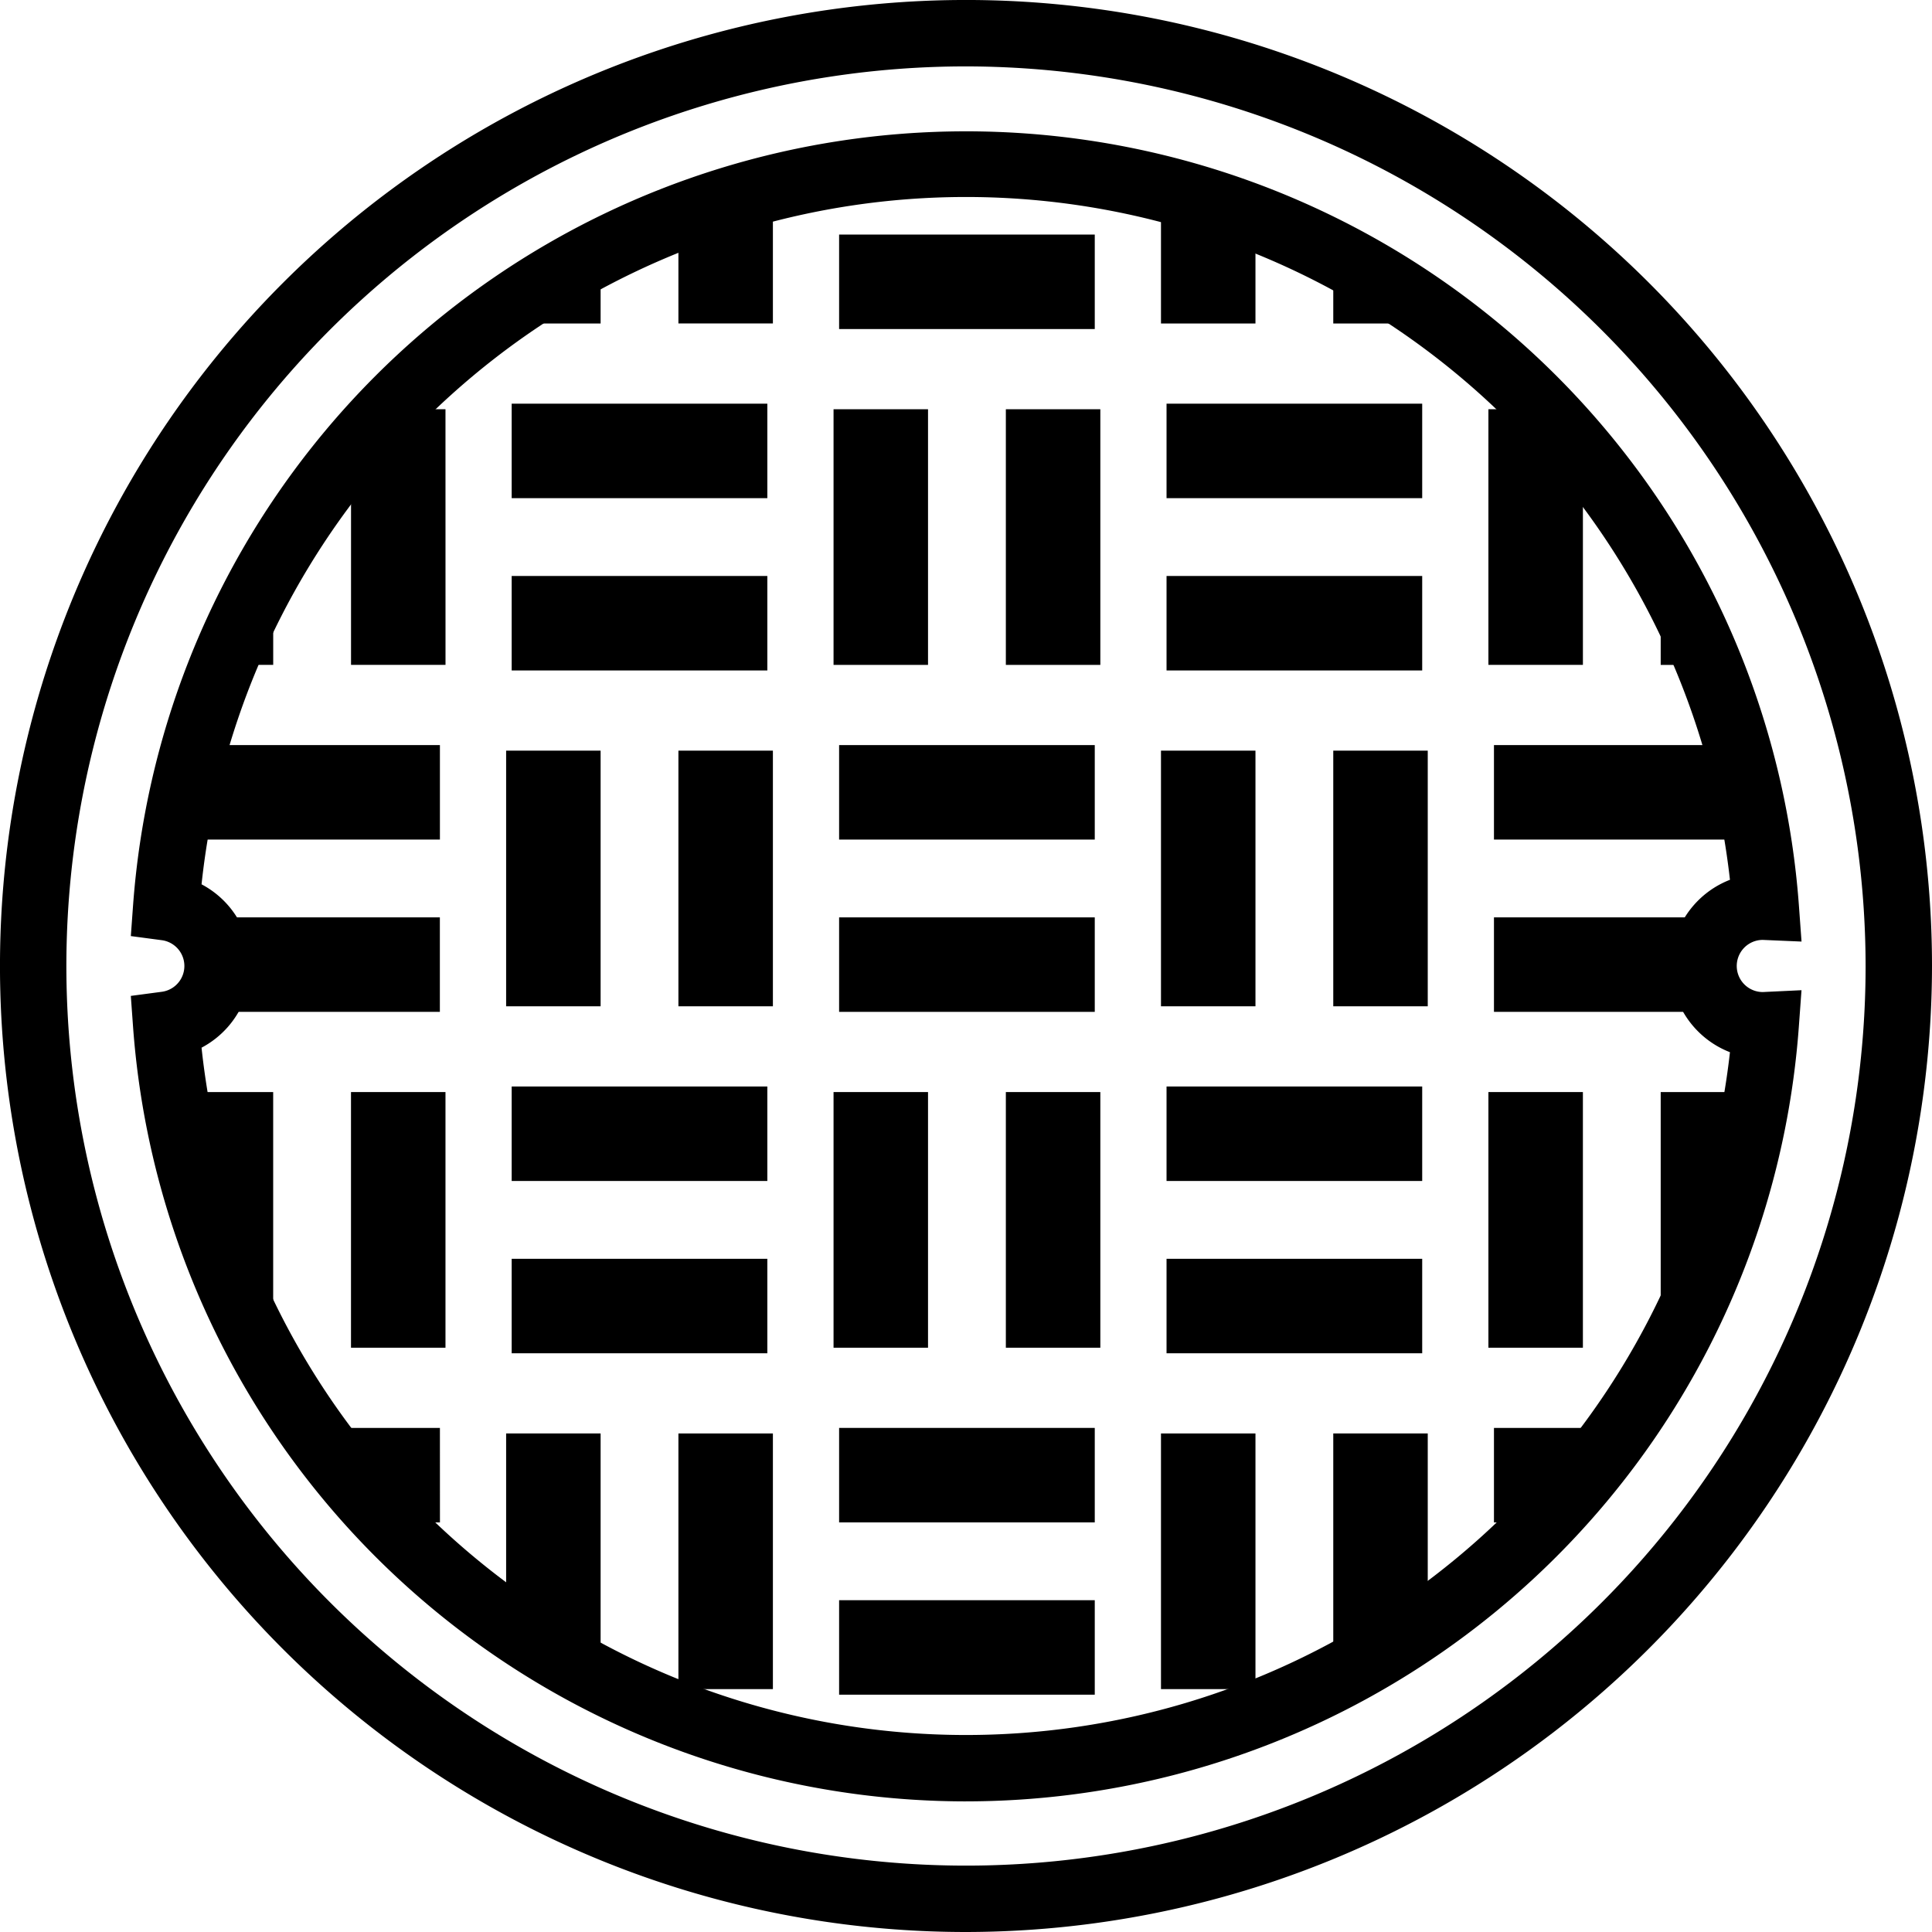 <?xml version="1.0" encoding="utf-8"?><!-- Скачано с сайта svg4.ru / Downloaded from svg4.ru -->
<svg fill="#000000" width="800px" height="800px" viewBox="0 0 116.333 116.333" xmlns="http://www.w3.org/2000/svg">
  <g id="Group_3478" data-name="Group 3478" transform="translate(-440.187 -454.667)">
    <g id="Group_3475" data-name="Group 3475">
      <path id="Path_4119" data-name="Path 4119" d="M498.354,571a58.167,58.167,0,1,1,58.166-58.167A58.233,58.233,0,0,1,498.354,571Zm0-112.335a54.169,54.169,0,1,0,54.168,54.168A54.23,54.23,0,0,0,498.354,458.665Z"/>
    </g>
    <g id="Group_3476" data-name="Group 3476">
      <path id="Path_4120" data-name="Path 4120" d="M498.354,563.135A50.3,50.3,0,0,1,448.2,516.512l-.136-1.878,1.867-.248a1.567,1.567,0,0,0,0-3.106l-1.866-.248.136-1.878a50.288,50.288,0,0,1,100.3-.029l.163,2.237-2.331-.1a1.57,1.57,0,0,0,0,3.14l2.329-.111-.164,2.249a50.3,50.3,0,0,1-50.151,46.594Zm-46.031-45.383a46.291,46.291,0,0,0,92.031.272,5.568,5.568,0,0,1,0-10.381,46.291,46.291,0,0,0-92.031.272,5.561,5.561,0,0,1,0,9.837Z"/>
    </g>
    <g id="Group_3477" data-name="Group 3477">
      <path id="Path_4121" data-name="Path 4121" d="M545.873,520.424h-5.689v15.394h.647a48,48,0,0,0,5.042-14.4Z"/>
      <rect id="Rectangle_17" data-name="Rectangle 17" width="5.689" height="15.394" transform="translate(529.81 520.424)"/>
      <rect id="Rectangle_18" data-name="Rectangle 18" width="15.394" height="5.689" transform="translate(510.429 530.464)"/>
      <rect id="Rectangle_19" data-name="Rectangle 19" width="15.394" height="5.689" transform="translate(510.429 520.089)"/>
      <rect id="Rectangle_20" data-name="Rectangle 20" width="5.689" height="15.394" transform="translate(500.753 520.424)"/>
      <rect id="Rectangle_21" data-name="Rectangle 21" width="5.689" height="15.394" transform="translate(490.378 520.424)"/>
      <rect id="Rectangle_22" data-name="Rectangle 22" width="15.394" height="5.689" transform="translate(470.997 530.464)"/>
      <rect id="Rectangle_23" data-name="Rectangle 23" width="15.394" height="5.689" transform="translate(470.997 520.089)"/>
      <rect id="Rectangle_24" data-name="Rectangle 24" width="5.689" height="15.394" transform="translate(461.322 520.424)"/>
      <path id="Path_4122" data-name="Path 4122" d="M455.876,535.818h.76V520.424h-5.689v1.567A48.025,48.025,0,0,0,455.876,535.818Z"/>
      <path id="Path_4123" data-name="Path 4123" d="M530.144,546.336h2.985a48.586,48.586,0,0,0,4.693-5.689h-7.678Z"/>
      <path id="Path_4124" data-name="Path 4124" d="M526.157,540.981h-5.689v14.8a48.238,48.238,0,0,0,5.689-3.453Z"/>
      <rect id="Rectangle_25" data-name="Rectangle 25" width="5.689" height="15.394" transform="translate(510.094 540.981)"/>
      <rect id="Rectangle_26" data-name="Rectangle 26" width="15.394" height="5.689" transform="translate(490.713 551.021)"/>
      <rect id="Rectangle_27" data-name="Rectangle 27" width="15.394" height="5.689" transform="translate(490.713 540.647)"/>
      <rect id="Rectangle_28" data-name="Rectangle 28" width="5.689" height="15.394" transform="translate(481.037 540.981)"/>
      <path id="Path_4125" data-name="Path 4125" d="M470.663,540.981v11.426a48.176,48.176,0,0,0,5.689,3.433V540.981Z"/>
      <path id="Path_4126" data-name="Path 4126" d="M466.676,540.647h-7.79a48.572,48.572,0,0,0,4.692,5.689h3.1Z"/>
      <path id="Path_4127" data-name="Path 4127" d="M540.184,488.713v5.99h2.925A48.086,48.086,0,0,0,540.184,488.713Z"/>
      <path id="Path_4128" data-name="Path 4128" d="M535.5,481.982q-1.148-1.38-2.39-2.673h-3.3V494.7h5.69Z"/>
      <rect id="Rectangle_29" data-name="Rectangle 29" width="15.394" height="5.689" transform="translate(510.429 489.349)"/>
      <rect id="Rectangle_30" data-name="Rectangle 30" width="15.394" height="5.689" transform="translate(510.429 478.974)"/>
      <rect id="Rectangle_31" data-name="Rectangle 31" width="5.689" height="15.394" transform="translate(500.753 479.309)"/>
      <rect id="Rectangle_32" data-name="Rectangle 32" width="5.689" height="15.394" transform="translate(490.378 479.309)"/>
      <rect id="Rectangle_33" data-name="Rectangle 33" width="15.394" height="5.689" transform="translate(470.997 489.349)"/>
      <rect id="Rectangle_34" data-name="Rectangle 34" width="15.394" height="5.689" transform="translate(470.997 478.974)"/>
      <path id="Path_4129" data-name="Path 4129" d="M467.011,479.309H463.6q-1.184,1.229-2.276,2.541V494.7h5.689Z"/>
      <path id="Path_4130" data-name="Path 4130" d="M453.6,494.7h3.038v-6.186A48.055,48.055,0,0,0,453.6,494.7Z"/>
      <path id="Path_4131" data-name="Path 4131" d="M526.157,473.336a48.385,48.385,0,0,0-5.689-3.454v4.264h5.689Z"/>
      <path id="Path_4132" data-name="Path 4132" d="M510.094,474.146h5.689v-6.362a47.928,47.928,0,0,0-5.689-1.812Z"/>
      <rect id="Rectangle_35" data-name="Rectangle 35" width="15.394" height="5.689" transform="translate(490.713 468.791)"/>
      <path id="Path_4133" data-name="Path 4133" d="M486.726,465.942a47.933,47.933,0,0,0-5.689,1.8v6.4h5.689Z"/>
      <path id="Path_4134" data-name="Path 4134" d="M470.663,474.146h5.689v-4.32a48.188,48.188,0,0,0-5.689,3.434Z"/>
      <path id="Path_4135" data-name="Path 4135" d="M544.331,509.906H530.144v5.689H544.11a3.567,3.567,0,0,1,.221-5.689Z"/>
      <path id="Path_4136" data-name="Path 4136" d="M530.144,499.532v5.689h15.394v-2.679c-.22-1.017-.48-2.019-.763-3.01Z"/>
      <rect id="Rectangle_36" data-name="Rectangle 36" width="5.689" height="15.394" transform="translate(520.468 499.866)"/>
      <rect id="Rectangle_37" data-name="Rectangle 37" width="5.689" height="15.394" transform="translate(510.094 499.866)"/>
      <rect id="Rectangle_38" data-name="Rectangle 38" width="15.394" height="5.689" transform="translate(490.713 509.906)"/>
      <rect id="Rectangle_39" data-name="Rectangle 39" width="15.394" height="5.689" transform="translate(490.713 499.532)"/>
      <rect id="Rectangle_40" data-name="Rectangle 40" width="5.689" height="15.394" transform="translate(481.037 499.866)"/>
      <rect id="Rectangle_41" data-name="Rectangle 41" width="5.689" height="15.394" transform="translate(470.663 499.866)"/>
      <path id="Path_4137" data-name="Path 4137" d="M451.973,515.595h14.7v-5.689h-14.94a3.544,3.544,0,0,1,.237,5.689Z"/>
      <path id="Path_4138" data-name="Path 4138" d="M466.676,499.532H451.933c-.238.831-.457,1.67-.651,2.519v3.17h15.394Z"/>
    </g>
  </g>
</svg>